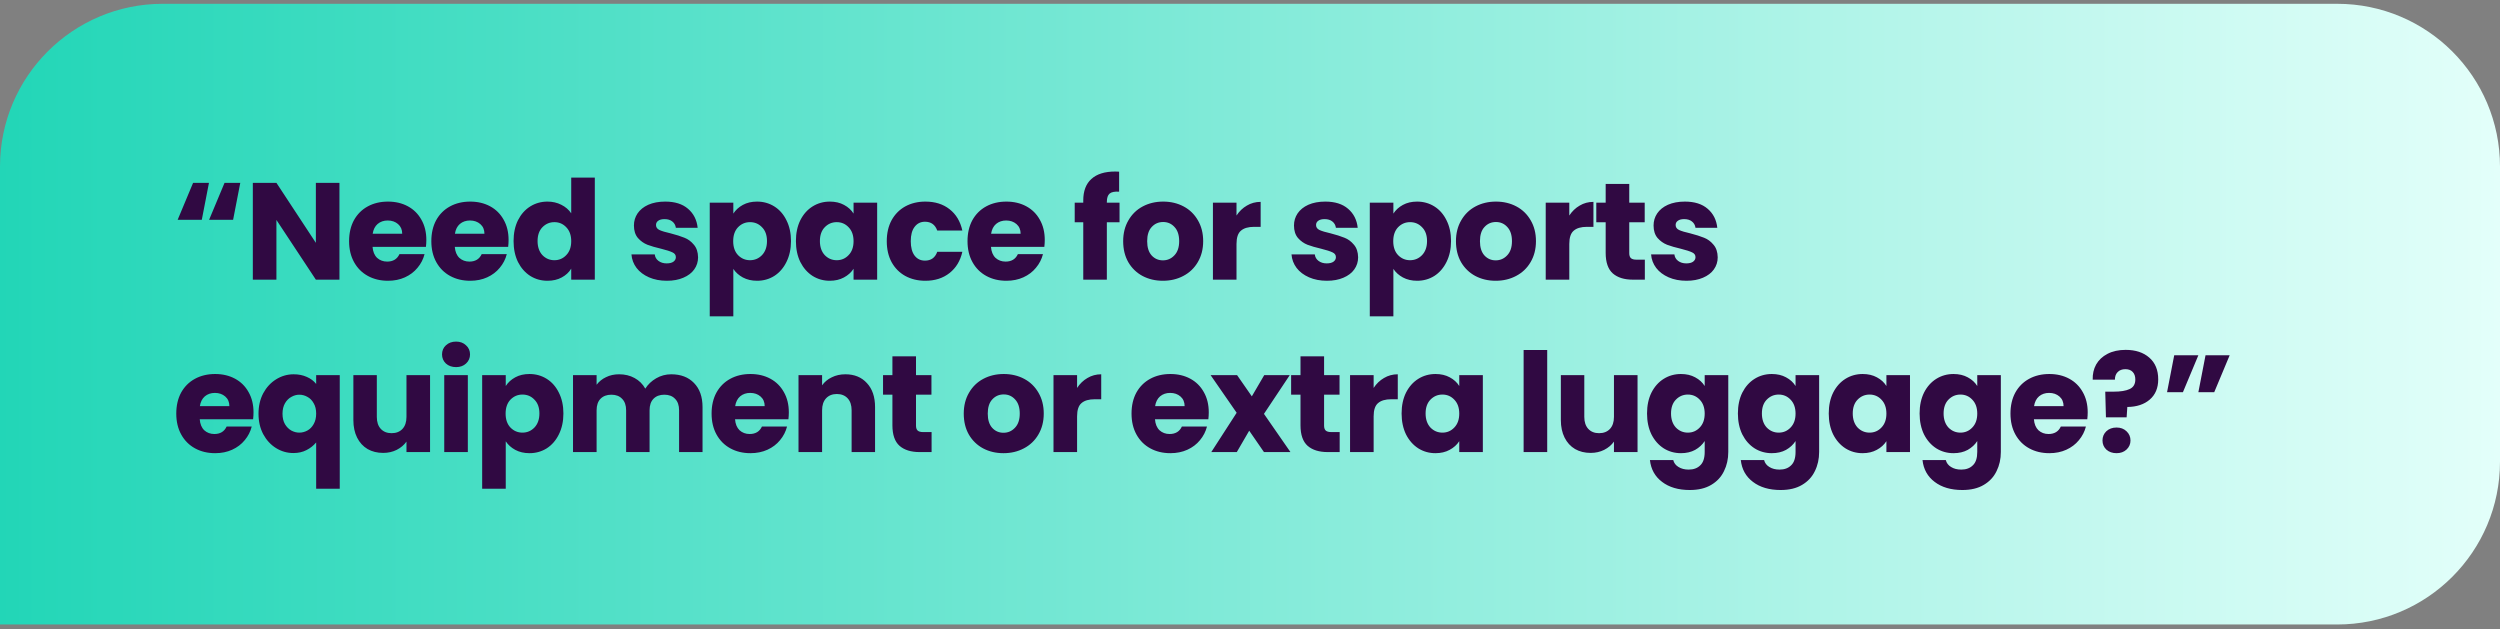 <svg width="290" height="73" viewBox="0 0 290 73" fill="none" xmlns="http://www.w3.org/2000/svg">
<rect x="0" y="0" width="290" height="73" fill="#808080" stroke="none"/>
<path d="M0 19.326C0 8.896 8.455 0.441 18.885 0.441H271.115C281.545 0.441 290 8.896 290 19.326V53.556C290 63.986 281.545 72.441 271.115 72.441H0V19.326Z" fill="url(#paint0_linear_48_2313)"/>
<path d="M23.408 25.497H20.608L22.4 21.209H24.24L23.408 25.497ZM27.04 25.497H24.256L26.048 21.209H27.872L27.04 25.497ZM39.376 32.441H36.64L32.064 25.513V32.441H29.328V21.209H32.064L36.64 28.169V21.209H39.376V32.441ZM49.456 27.833C49.456 28.089 49.44 28.356 49.407 28.633H43.215C43.258 29.188 43.434 29.614 43.743 29.913C44.063 30.201 44.453 30.345 44.911 30.345C45.594 30.345 46.069 30.057 46.336 29.481H49.248C49.098 30.068 48.826 30.596 48.431 31.065C48.047 31.534 47.562 31.902 46.975 32.169C46.389 32.436 45.733 32.569 45.008 32.569C44.133 32.569 43.354 32.382 42.672 32.009C41.989 31.636 41.456 31.102 41.072 30.409C40.688 29.716 40.495 28.905 40.495 27.977C40.495 27.049 40.682 26.238 41.056 25.545C41.44 24.852 41.973 24.318 42.656 23.945C43.338 23.572 44.122 23.385 45.008 23.385C45.871 23.385 46.639 23.566 47.312 23.929C47.983 24.292 48.506 24.809 48.88 25.481C49.264 26.153 49.456 26.937 49.456 27.833ZM46.656 27.113C46.656 26.644 46.495 26.27 46.175 25.993C45.855 25.716 45.456 25.577 44.975 25.577C44.517 25.577 44.127 25.71 43.807 25.977C43.498 26.244 43.306 26.622 43.231 27.113H46.656ZM58.995 27.833C58.995 28.089 58.979 28.356 58.947 28.633H52.755C52.797 29.188 52.974 29.614 53.283 29.913C53.603 30.201 53.992 30.345 54.451 30.345C55.133 30.345 55.608 30.057 55.875 29.481H58.787C58.638 30.068 58.365 30.596 57.971 31.065C57.587 31.534 57.102 31.902 56.515 32.169C55.928 32.436 55.272 32.569 54.547 32.569C53.672 32.569 52.894 32.382 52.211 32.009C51.528 31.636 50.995 31.102 50.611 30.409C50.227 29.716 50.035 28.905 50.035 27.977C50.035 27.049 50.221 26.238 50.595 25.545C50.979 24.852 51.512 24.318 52.195 23.945C52.877 23.572 53.661 23.385 54.547 23.385C55.411 23.385 56.179 23.566 56.851 23.929C57.523 24.292 58.045 24.809 58.419 25.481C58.803 26.153 58.995 26.937 58.995 27.833ZM56.195 27.113C56.195 26.644 56.035 26.27 55.715 25.993C55.395 25.716 54.995 25.577 54.515 25.577C54.056 25.577 53.667 25.71 53.347 25.977C53.038 26.244 52.846 26.622 52.771 27.113H56.195ZM59.574 27.961C59.574 27.044 59.745 26.238 60.086 25.545C60.438 24.852 60.913 24.318 61.51 23.945C62.108 23.572 62.774 23.385 63.51 23.385C64.097 23.385 64.63 23.508 65.11 23.753C65.601 23.998 65.985 24.329 66.262 24.745V20.601H68.998V32.441H66.262V31.161C66.006 31.588 65.638 31.929 65.158 32.185C64.689 32.441 64.14 32.569 63.51 32.569C62.774 32.569 62.108 32.382 61.51 32.009C60.913 31.625 60.438 31.086 60.086 30.393C59.745 29.689 59.574 28.878 59.574 27.961ZM66.262 27.977C66.262 27.294 66.07 26.756 65.686 26.361C65.313 25.966 64.854 25.769 64.31 25.769C63.766 25.769 63.302 25.966 62.918 26.361C62.545 26.745 62.358 27.278 62.358 27.961C62.358 28.644 62.545 29.188 62.918 29.593C63.302 29.988 63.766 30.185 64.31 30.185C64.854 30.185 65.313 29.988 65.686 29.593C66.07 29.198 66.262 28.66 66.262 27.977ZM77.36 32.569C76.582 32.569 75.888 32.436 75.28 32.169C74.672 31.902 74.192 31.54 73.84 31.081C73.488 30.612 73.291 30.089 73.248 29.513H75.952C75.984 29.822 76.128 30.073 76.384 30.265C76.64 30.457 76.955 30.553 77.328 30.553C77.67 30.553 77.931 30.489 78.112 30.361C78.304 30.222 78.4 30.046 78.4 29.833C78.4 29.577 78.267 29.39 78 29.273C77.734 29.145 77.302 29.006 76.704 28.857C76.064 28.708 75.531 28.553 75.104 28.393C74.678 28.222 74.31 27.961 74 27.609C73.691 27.246 73.536 26.761 73.536 26.153C73.536 25.641 73.675 25.177 73.952 24.761C74.24 24.334 74.656 23.998 75.2 23.753C75.755 23.508 76.411 23.385 77.168 23.385C78.288 23.385 79.168 23.662 79.808 24.217C80.459 24.772 80.832 25.508 80.928 26.425H78.4C78.358 26.116 78.219 25.87 77.984 25.689C77.76 25.508 77.462 25.417 77.088 25.417C76.768 25.417 76.523 25.481 76.352 25.609C76.182 25.726 76.096 25.892 76.096 26.105C76.096 26.361 76.23 26.553 76.496 26.681C76.774 26.809 77.2 26.937 77.776 27.065C78.438 27.236 78.976 27.406 79.392 27.577C79.808 27.737 80.171 28.004 80.48 28.377C80.8 28.74 80.966 29.23 80.976 29.849C80.976 30.372 80.827 30.841 80.528 31.257C80.24 31.662 79.819 31.982 79.264 32.217C78.72 32.452 78.086 32.569 77.36 32.569ZM85.066 24.777C85.333 24.361 85.701 24.025 86.17 23.769C86.639 23.513 87.189 23.385 87.818 23.385C88.554 23.385 89.221 23.572 89.818 23.945C90.415 24.318 90.885 24.852 91.226 25.545C91.578 26.238 91.754 27.044 91.754 27.961C91.754 28.878 91.578 29.689 91.226 30.393C90.885 31.086 90.415 31.625 89.818 32.009C89.221 32.382 88.554 32.569 87.818 32.569C87.2 32.569 86.65 32.441 86.17 32.185C85.701 31.929 85.333 31.598 85.066 31.193V36.697H82.33V23.513H85.066V24.777ZM88.97 27.961C88.97 27.278 88.778 26.745 88.394 26.361C88.021 25.966 87.557 25.769 87.002 25.769C86.458 25.769 85.994 25.966 85.61 26.361C85.237 26.756 85.05 27.294 85.05 27.977C85.05 28.66 85.237 29.198 85.61 29.593C85.994 29.988 86.458 30.185 87.002 30.185C87.546 30.185 88.01 29.988 88.394 29.593C88.778 29.188 88.97 28.644 88.97 27.961ZM92.326 27.961C92.326 27.044 92.496 26.238 92.838 25.545C93.189 24.852 93.664 24.318 94.261 23.945C94.859 23.572 95.525 23.385 96.261 23.385C96.891 23.385 97.44 23.513 97.909 23.769C98.389 24.025 98.757 24.361 99.013 24.777V23.513H101.75V32.441H99.013V31.177C98.747 31.593 98.374 31.929 97.894 32.185C97.424 32.441 96.875 32.569 96.246 32.569C95.52 32.569 94.859 32.382 94.261 32.009C93.664 31.625 93.189 31.086 92.838 30.393C92.496 29.689 92.326 28.878 92.326 27.961ZM99.013 27.977C99.013 27.294 98.822 26.756 98.438 26.361C98.064 25.966 97.606 25.769 97.061 25.769C96.517 25.769 96.053 25.966 95.669 26.361C95.296 26.745 95.109 27.278 95.109 27.961C95.109 28.644 95.296 29.188 95.669 29.593C96.053 29.988 96.517 30.185 97.061 30.185C97.606 30.185 98.064 29.988 98.438 29.593C98.822 29.198 99.013 28.66 99.013 27.977ZM102.865 27.977C102.865 27.049 103.052 26.238 103.425 25.545C103.809 24.852 104.337 24.318 105.009 23.945C105.692 23.572 106.47 23.385 107.345 23.385C108.465 23.385 109.398 23.678 110.145 24.265C110.902 24.852 111.398 25.678 111.633 26.745H108.721C108.476 26.062 108.001 25.721 107.297 25.721C106.796 25.721 106.396 25.918 106.097 26.313C105.798 26.697 105.649 27.252 105.649 27.977C105.649 28.702 105.798 29.262 106.097 29.657C106.396 30.041 106.796 30.233 107.297 30.233C108.001 30.233 108.476 29.892 108.721 29.209H111.633C111.398 30.254 110.902 31.076 110.145 31.673C109.388 32.27 108.454 32.569 107.345 32.569C106.47 32.569 105.692 32.382 105.009 32.009C104.337 31.636 103.809 31.102 103.425 30.409C103.052 29.716 102.865 28.905 102.865 27.977ZM121.192 27.833C121.192 28.089 121.176 28.356 121.144 28.633H114.952C114.995 29.188 115.171 29.614 115.48 29.913C115.8 30.201 116.19 30.345 116.648 30.345C117.331 30.345 117.806 30.057 118.072 29.481H120.984C120.835 30.068 120.563 30.596 120.168 31.065C119.784 31.534 119.299 31.902 118.712 32.169C118.126 32.436 117.47 32.569 116.744 32.569C115.87 32.569 115.091 32.382 114.408 32.009C113.726 31.636 113.192 31.102 112.808 30.409C112.424 29.716 112.232 28.905 112.232 27.977C112.232 27.049 112.419 26.238 112.792 25.545C113.176 24.852 113.71 24.318 114.392 23.945C115.075 23.572 115.859 23.385 116.744 23.385C117.608 23.385 118.376 23.566 119.048 23.929C119.72 24.292 120.243 24.809 120.616 25.481C121 26.153 121.192 26.937 121.192 27.833ZM118.392 27.113C118.392 26.644 118.232 26.27 117.912 25.993C117.592 25.716 117.192 25.577 116.712 25.577C116.254 25.577 115.864 25.71 115.544 25.977C115.235 26.244 115.043 26.622 114.968 27.113H118.392ZM129.866 25.785H128.394V32.441H125.658V25.785H124.666V23.513H125.658V23.257C125.658 22.158 125.973 21.326 126.602 20.761C127.232 20.185 128.154 19.897 129.37 19.897C129.573 19.897 129.722 19.902 129.818 19.913V22.233C129.296 22.201 128.928 22.276 128.714 22.457C128.501 22.638 128.394 22.964 128.394 23.433V23.513H129.866V25.785ZM134.896 32.569C134.021 32.569 133.232 32.382 132.528 32.009C131.835 31.636 131.285 31.102 130.88 30.409C130.485 29.716 130.288 28.905 130.288 27.977C130.288 27.06 130.491 26.254 130.896 25.561C131.301 24.857 131.856 24.318 132.56 23.945C133.264 23.572 134.053 23.385 134.928 23.385C135.803 23.385 136.592 23.572 137.296 23.945C138 24.318 138.555 24.857 138.96 25.561C139.365 26.254 139.568 27.06 139.568 27.977C139.568 28.894 139.36 29.705 138.944 30.409C138.539 31.102 137.979 31.636 137.264 32.009C136.56 32.382 135.771 32.569 134.896 32.569ZM134.896 30.201C135.419 30.201 135.861 30.009 136.224 29.625C136.597 29.241 136.784 28.692 136.784 27.977C136.784 27.262 136.603 26.713 136.24 26.329C135.888 25.945 135.451 25.753 134.928 25.753C134.395 25.753 133.952 25.945 133.6 26.329C133.248 26.702 133.072 27.252 133.072 27.977C133.072 28.692 133.243 29.241 133.584 29.625C133.936 30.009 134.373 30.201 134.896 30.201ZM143.435 25.001C143.755 24.51 144.155 24.126 144.635 23.849C145.115 23.561 145.649 23.417 146.235 23.417V26.313H145.483C144.801 26.313 144.289 26.462 143.947 26.761C143.606 27.049 143.435 27.561 143.435 28.297V32.441H140.699V23.513H143.435V25.001ZM153.926 32.569C153.147 32.569 152.454 32.436 151.846 32.169C151.238 31.902 150.758 31.54 150.406 31.081C150.054 30.612 149.857 30.089 149.814 29.513H152.518C152.55 29.822 152.694 30.073 152.95 30.265C153.206 30.457 153.521 30.553 153.894 30.553C154.235 30.553 154.497 30.489 154.678 30.361C154.87 30.222 154.966 30.046 154.966 29.833C154.966 29.577 154.833 29.39 154.566 29.273C154.299 29.145 153.867 29.006 153.27 28.857C152.63 28.708 152.097 28.553 151.67 28.393C151.243 28.222 150.875 27.961 150.566 27.609C150.257 27.246 150.102 26.761 150.102 26.153C150.102 25.641 150.241 25.177 150.518 24.761C150.806 24.334 151.222 23.998 151.766 23.753C152.321 23.508 152.977 23.385 153.734 23.385C154.854 23.385 155.734 23.662 156.374 24.217C157.025 24.772 157.398 25.508 157.494 26.425H154.966C154.923 26.116 154.785 25.87 154.55 25.689C154.326 25.508 154.027 25.417 153.654 25.417C153.334 25.417 153.089 25.481 152.918 25.609C152.747 25.726 152.662 25.892 152.662 26.105C152.662 26.361 152.795 26.553 153.062 26.681C153.339 26.809 153.766 26.937 154.342 27.065C155.003 27.236 155.542 27.406 155.958 27.577C156.374 27.737 156.737 28.004 157.046 28.377C157.366 28.74 157.531 29.23 157.542 29.849C157.542 30.372 157.393 30.841 157.094 31.257C156.806 31.662 156.385 31.982 155.83 32.217C155.286 32.452 154.651 32.569 153.926 32.569ZM161.632 24.777C161.898 24.361 162.266 24.025 162.736 23.769C163.205 23.513 163.754 23.385 164.384 23.385C165.12 23.385 165.786 23.572 166.384 23.945C166.981 24.318 167.45 24.852 167.792 25.545C168.144 26.238 168.32 27.044 168.32 27.961C168.32 28.878 168.144 29.689 167.792 30.393C167.45 31.086 166.981 31.625 166.384 32.009C165.786 32.382 165.12 32.569 164.384 32.569C163.765 32.569 163.216 32.441 162.736 32.185C162.266 31.929 161.898 31.598 161.632 31.193V36.697H158.896V23.513H161.632V24.777ZM165.536 27.961C165.536 27.278 165.344 26.745 164.96 26.361C164.586 25.966 164.122 25.769 163.568 25.769C163.024 25.769 162.56 25.966 162.176 26.361C161.802 26.756 161.616 27.294 161.616 27.977C161.616 28.66 161.802 29.198 162.176 29.593C162.56 29.988 163.024 30.185 163.568 30.185C164.112 30.185 164.576 29.988 164.96 29.593C165.344 29.188 165.536 28.644 165.536 27.961ZM173.499 32.569C172.624 32.569 171.835 32.382 171.131 32.009C170.438 31.636 169.888 31.102 169.483 30.409C169.088 29.716 168.891 28.905 168.891 27.977C168.891 27.06 169.094 26.254 169.499 25.561C169.904 24.857 170.459 24.318 171.163 23.945C171.867 23.572 172.656 23.385 173.531 23.385C174.406 23.385 175.195 23.572 175.899 23.945C176.603 24.318 177.158 24.857 177.563 25.561C177.968 26.254 178.171 27.06 178.171 27.977C178.171 28.894 177.963 29.705 177.547 30.409C177.142 31.102 176.582 31.636 175.867 32.009C175.163 32.382 174.374 32.569 173.499 32.569ZM173.499 30.201C174.022 30.201 174.464 30.009 174.827 29.625C175.2 29.241 175.387 28.692 175.387 27.977C175.387 27.262 175.206 26.713 174.843 26.329C174.491 25.945 174.054 25.753 173.531 25.753C172.998 25.753 172.555 25.945 172.203 26.329C171.851 26.702 171.675 27.252 171.675 27.977C171.675 28.692 171.846 29.241 172.187 29.625C172.539 30.009 172.976 30.201 173.499 30.201ZM182.039 25.001C182.359 24.51 182.759 24.126 183.239 23.849C183.719 23.561 184.252 23.417 184.839 23.417V26.313H184.087C183.404 26.313 182.892 26.462 182.551 26.761C182.209 27.049 182.039 27.561 182.039 28.297V32.441H179.303V23.513H182.039V25.001ZM190.802 30.121V32.441H189.41C188.418 32.441 187.645 32.201 187.09 31.721C186.536 31.23 186.258 30.436 186.258 29.337V25.785H185.17V23.513H186.258V21.337H188.994V23.513H190.786V25.785H188.994V29.369C188.994 29.636 189.058 29.828 189.186 29.945C189.314 30.062 189.528 30.121 189.826 30.121H190.802ZM195.638 32.569C194.86 32.569 194.166 32.436 193.558 32.169C192.95 31.902 192.47 31.54 192.118 31.081C191.766 30.612 191.569 30.089 191.526 29.513H194.23C194.262 29.822 194.406 30.073 194.662 30.265C194.918 30.457 195.233 30.553 195.606 30.553C195.948 30.553 196.209 30.489 196.39 30.361C196.582 30.222 196.678 30.046 196.678 29.833C196.678 29.577 196.545 29.39 196.278 29.273C196.012 29.145 195.58 29.006 194.982 28.857C194.342 28.708 193.809 28.553 193.382 28.393C192.956 28.222 192.588 27.961 192.278 27.609C191.969 27.246 191.814 26.761 191.814 26.153C191.814 25.641 191.953 25.177 192.23 24.761C192.518 24.334 192.934 23.998 193.478 23.753C194.033 23.508 194.689 23.385 195.446 23.385C196.566 23.385 197.446 23.662 198.086 24.217C198.737 24.772 199.11 25.508 199.206 26.425H196.678C196.636 26.116 196.497 25.87 196.262 25.689C196.038 25.508 195.74 25.417 195.366 25.417C195.046 25.417 194.801 25.481 194.63 25.609C194.46 25.726 194.374 25.892 194.374 26.105C194.374 26.361 194.508 26.553 194.774 26.681C195.052 26.809 195.478 26.937 196.054 27.065C196.716 27.236 197.254 27.406 197.67 27.577C198.086 27.737 198.449 28.004 198.758 28.377C199.078 28.74 199.244 29.23 199.254 29.849C199.254 30.372 199.105 30.841 198.806 31.257C198.518 31.662 198.097 31.982 197.542 32.217C196.998 32.452 196.364 32.569 195.638 32.569ZM29.408 47.833C29.408 48.089 29.392 48.356 29.36 48.633H23.168C23.211 49.188 23.387 49.614 23.696 49.913C24.016 50.201 24.405 50.345 24.864 50.345C25.547 50.345 26.021 50.057 26.288 49.481H29.2C29.051 50.068 28.779 50.596 28.384 51.065C28 51.534 27.515 51.902 26.928 52.169C26.341 52.436 25.685 52.569 24.96 52.569C24.085 52.569 23.307 52.382 22.624 52.009C21.941 51.636 21.408 51.102 21.024 50.409C20.64 49.716 20.448 48.905 20.448 47.977C20.448 47.049 20.635 46.238 21.008 45.545C21.392 44.852 21.925 44.318 22.608 43.945C23.291 43.572 24.075 43.385 24.96 43.385C25.824 43.385 26.592 43.566 27.264 43.929C27.936 44.292 28.459 44.809 28.832 45.481C29.216 46.153 29.408 46.937 29.408 47.833ZM26.608 47.113C26.608 46.644 26.448 46.27 26.128 45.993C25.808 45.716 25.408 45.577 24.928 45.577C24.469 45.577 24.08 45.71 23.76 45.977C23.451 46.244 23.259 46.622 23.184 47.113H26.608ZM29.987 47.993C29.987 47.108 30.169 46.318 30.531 45.625C30.905 44.932 31.401 44.393 32.019 44.009C32.649 43.614 33.331 43.417 34.067 43.417C34.633 43.417 35.139 43.518 35.587 43.721C36.035 43.913 36.398 44.185 36.675 44.537V43.513H39.411V56.697H36.675V51.321C36.366 51.694 35.987 51.993 35.539 52.217C35.102 52.441 34.601 52.553 34.035 52.553C33.31 52.553 32.638 52.361 32.019 51.977C31.401 51.593 30.905 51.054 30.531 50.361C30.169 49.668 29.987 48.878 29.987 47.993ZM36.675 47.977C36.675 47.497 36.579 47.097 36.387 46.777C36.206 46.446 35.966 46.201 35.667 46.041C35.369 45.87 35.054 45.785 34.723 45.785C34.403 45.785 34.094 45.87 33.795 46.041C33.497 46.201 33.251 46.446 33.059 46.777C32.867 47.108 32.771 47.513 32.771 47.993C32.771 48.473 32.867 48.878 33.059 49.209C33.251 49.529 33.497 49.774 33.795 49.945C34.094 50.105 34.403 50.185 34.723 50.185C35.043 50.185 35.353 50.105 35.651 49.945C35.961 49.774 36.206 49.524 36.387 49.193C36.579 48.862 36.675 48.457 36.675 47.977ZM49.887 43.513V52.441H47.151V51.225C46.873 51.62 46.495 51.94 46.015 52.185C45.545 52.42 45.023 52.537 44.447 52.537C43.764 52.537 43.161 52.388 42.639 52.089C42.116 51.78 41.711 51.337 41.423 50.761C41.135 50.185 40.991 49.508 40.991 48.729V43.513H43.711V48.361C43.711 48.958 43.865 49.422 44.175 49.753C44.484 50.084 44.9 50.249 45.423 50.249C45.956 50.249 46.377 50.084 46.687 49.753C46.996 49.422 47.151 48.958 47.151 48.361V43.513H49.887ZM52.908 42.585C52.428 42.585 52.033 42.446 51.724 42.169C51.425 41.881 51.276 41.529 51.276 41.113C51.276 40.686 51.425 40.334 51.724 40.057C52.033 39.769 52.428 39.625 52.908 39.625C53.377 39.625 53.761 39.769 54.06 40.057C54.369 40.334 54.524 40.686 54.524 41.113C54.524 41.529 54.369 41.881 54.06 42.169C53.761 42.446 53.377 42.585 52.908 42.585ZM54.268 43.513V52.441H51.532V43.513H54.268ZM58.667 44.777C58.933 44.361 59.301 44.025 59.771 43.769C60.24 43.513 60.789 43.385 61.419 43.385C62.155 43.385 62.821 43.572 63.419 43.945C64.016 44.318 64.485 44.852 64.827 45.545C65.179 46.238 65.355 47.044 65.355 47.961C65.355 48.878 65.179 49.689 64.827 50.393C64.485 51.086 64.016 51.625 63.419 52.009C62.821 52.382 62.155 52.569 61.419 52.569C60.8 52.569 60.251 52.441 59.771 52.185C59.301 51.929 58.933 51.598 58.667 51.193V56.697H55.931V43.513H58.667V44.777ZM62.571 47.961C62.571 47.278 62.379 46.745 61.995 46.361C61.621 45.966 61.157 45.769 60.603 45.769C60.059 45.769 59.595 45.966 59.211 46.361C58.837 46.756 58.651 47.294 58.651 47.977C58.651 48.66 58.837 49.198 59.211 49.593C59.595 49.988 60.059 50.185 60.603 50.185C61.147 50.185 61.611 49.988 61.995 49.593C62.379 49.188 62.571 48.644 62.571 47.961ZM77.862 43.417C78.972 43.417 79.852 43.753 80.502 44.425C81.163 45.097 81.494 46.03 81.494 47.225V52.441H78.774V47.593C78.774 47.017 78.62 46.574 78.31 46.265C78.011 45.945 77.596 45.785 77.062 45.785C76.529 45.785 76.108 45.945 75.798 46.265C75.499 46.574 75.35 47.017 75.35 47.593V52.441H72.63V47.593C72.63 47.017 72.475 46.574 72.166 46.265C71.868 45.945 71.451 45.785 70.918 45.785C70.385 45.785 69.963 45.945 69.654 46.265C69.356 46.574 69.206 47.017 69.206 47.593V52.441H66.47V43.513H69.206V44.633C69.484 44.26 69.846 43.966 70.294 43.753C70.742 43.529 71.249 43.417 71.814 43.417C72.486 43.417 73.084 43.561 73.606 43.849C74.139 44.137 74.555 44.548 74.854 45.081C75.163 44.59 75.585 44.19 76.118 43.881C76.651 43.572 77.233 43.417 77.862 43.417ZM91.504 47.833C91.504 48.089 91.488 48.356 91.456 48.633H85.264C85.306 49.188 85.482 49.614 85.792 49.913C86.112 50.201 86.501 50.345 86.96 50.345C87.642 50.345 88.117 50.057 88.384 49.481H91.296C91.146 50.068 90.874 50.596 90.48 51.065C90.096 51.534 89.61 51.902 89.024 52.169C88.437 52.436 87.781 52.569 87.056 52.569C86.181 52.569 85.402 52.382 84.72 52.009C84.037 51.636 83.504 51.102 83.12 50.409C82.736 49.716 82.544 48.905 82.544 47.977C82.544 47.049 82.73 46.238 83.104 45.545C83.488 44.852 84.021 44.318 84.704 43.945C85.386 43.572 86.17 43.385 87.056 43.385C87.92 43.385 88.688 43.566 89.36 43.929C90.032 44.292 90.554 44.809 90.928 45.481C91.312 46.153 91.504 46.937 91.504 47.833ZM88.704 47.113C88.704 46.644 88.544 46.27 88.224 45.993C87.904 45.716 87.504 45.577 87.024 45.577C86.565 45.577 86.176 45.71 85.856 45.977C85.546 46.244 85.354 46.622 85.28 47.113H88.704ZM98.067 43.417C99.112 43.417 99.944 43.758 100.563 44.441C101.192 45.113 101.507 46.041 101.507 47.225V52.441H98.787V47.593C98.787 46.996 98.632 46.532 98.323 46.201C98.014 45.87 97.598 45.705 97.075 45.705C96.552 45.705 96.136 45.87 95.827 46.201C95.518 46.532 95.363 46.996 95.363 47.593V52.441H92.627V43.513H95.363V44.697C95.64 44.302 96.014 43.993 96.483 43.769C96.952 43.534 97.48 43.417 98.067 43.417ZM108.064 50.121V52.441H106.672C105.68 52.441 104.907 52.201 104.352 51.721C103.798 51.23 103.52 50.436 103.52 49.337V45.785H102.432V43.513H103.52V41.337H106.256V43.513H108.048V45.785H106.256V49.369C106.256 49.636 106.32 49.828 106.448 49.945C106.576 50.062 106.79 50.121 107.088 50.121H108.064ZM116.403 52.569C115.528 52.569 114.739 52.382 114.035 52.009C113.342 51.636 112.792 51.102 112.387 50.409C111.992 49.716 111.795 48.905 111.795 47.977C111.795 47.06 111.998 46.254 112.403 45.561C112.808 44.857 113.363 44.318 114.067 43.945C114.771 43.572 115.56 43.385 116.435 43.385C117.31 43.385 118.099 43.572 118.803 43.945C119.507 44.318 120.062 44.857 120.467 45.561C120.872 46.254 121.075 47.06 121.075 47.977C121.075 48.894 120.867 49.705 120.451 50.409C120.046 51.102 119.486 51.636 118.771 52.009C118.067 52.382 117.278 52.569 116.403 52.569ZM116.403 50.201C116.926 50.201 117.368 50.009 117.731 49.625C118.104 49.241 118.291 48.692 118.291 47.977C118.291 47.262 118.11 46.713 117.747 46.329C117.395 45.945 116.958 45.753 116.435 45.753C115.902 45.753 115.459 45.945 115.107 46.329C114.755 46.702 114.579 47.252 114.579 47.977C114.579 48.692 114.75 49.241 115.091 49.625C115.443 50.009 115.88 50.201 116.403 50.201ZM124.942 45.001C125.262 44.51 125.662 44.126 126.142 43.849C126.622 43.561 127.156 43.417 127.742 43.417V46.313H126.99C126.308 46.313 125.796 46.462 125.454 46.761C125.113 47.049 124.942 47.561 124.942 48.297V52.441H122.206V43.513H124.942V45.001ZM140.217 47.833C140.217 48.089 140.201 48.356 140.169 48.633H133.977C134.019 49.188 134.195 49.614 134.505 49.913C134.825 50.201 135.214 50.345 135.673 50.345C136.355 50.345 136.83 50.057 137.097 49.481H140.009C139.859 50.068 139.587 50.596 139.193 51.065C138.809 51.534 138.323 51.902 137.737 52.169C137.15 52.436 136.494 52.569 135.769 52.569C134.894 52.569 134.115 52.382 133.433 52.009C132.75 51.636 132.217 51.102 131.833 50.409C131.449 49.716 131.257 48.905 131.257 47.977C131.257 47.049 131.443 46.238 131.817 45.545C132.201 44.852 132.734 44.318 133.417 43.945C134.099 43.572 134.883 43.385 135.769 43.385C136.633 43.385 137.401 43.566 138.073 43.929C138.745 44.292 139.267 44.809 139.641 45.481C140.025 46.153 140.217 46.937 140.217 47.833ZM137.417 47.113C137.417 46.644 137.257 46.27 136.937 45.993C136.617 45.716 136.217 45.577 135.737 45.577C135.278 45.577 134.889 45.71 134.569 45.977C134.259 46.244 134.067 46.622 133.993 47.113H137.417ZM146.62 52.441L144.908 49.961L143.468 52.441H140.508L143.452 47.881L140.428 43.513H143.5L145.212 45.977L146.652 43.513H149.612L146.62 48.009L149.692 52.441H146.62ZM155.402 50.121V52.441H154.01C153.018 52.441 152.245 52.201 151.69 51.721C151.136 51.23 150.858 50.436 150.858 49.337V45.785H149.77V43.513H150.858V41.337H153.594V43.513H155.386V45.785H153.594V49.369C153.594 49.636 153.658 49.828 153.786 49.945C153.914 50.062 154.128 50.121 154.426 50.121H155.402ZM159.342 45.001C159.662 44.51 160.062 44.126 160.542 43.849C161.022 43.561 161.556 43.417 162.142 43.417V46.313H161.39C160.708 46.313 160.196 46.462 159.854 46.761C159.513 47.049 159.342 47.561 159.342 48.297V52.441H156.606V43.513H159.342V45.001ZM162.586 47.961C162.586 47.044 162.757 46.238 163.098 45.545C163.45 44.852 163.925 44.318 164.522 43.945C165.119 43.572 165.786 43.385 166.522 43.385C167.151 43.385 167.701 43.513 168.17 43.769C168.65 44.025 169.018 44.361 169.274 44.777V43.513H172.01V52.441H169.274V51.177C169.007 51.593 168.634 51.929 168.154 52.185C167.685 52.441 167.135 52.569 166.506 52.569C165.781 52.569 165.119 52.382 164.522 52.009C163.925 51.625 163.45 51.086 163.098 50.393C162.757 49.689 162.586 48.878 162.586 47.961ZM169.274 47.977C169.274 47.294 169.082 46.756 168.698 46.361C168.325 45.966 167.866 45.769 167.322 45.769C166.778 45.769 166.314 45.966 165.93 46.361C165.557 46.745 165.37 47.278 165.37 47.961C165.37 48.644 165.557 49.188 165.93 49.593C166.314 49.988 166.778 50.185 167.322 50.185C167.866 50.185 168.325 49.988 168.698 49.593C169.082 49.198 169.274 48.66 169.274 47.977ZM179.476 40.601V52.441H176.74V40.601H179.476ZM189.955 43.513V52.441H187.219V51.225C186.942 51.62 186.563 51.94 186.083 52.185C185.614 52.42 185.091 52.537 184.515 52.537C183.832 52.537 183.23 52.388 182.707 52.089C182.184 51.78 181.779 51.337 181.491 50.761C181.203 50.185 181.059 49.508 181.059 48.729V43.513H183.779V48.361C183.779 48.958 183.934 49.422 184.243 49.753C184.552 50.084 184.968 50.249 185.491 50.249C186.024 50.249 186.446 50.084 186.755 49.753C187.064 49.422 187.219 48.958 187.219 48.361V43.513H189.955ZM194.992 43.385C195.621 43.385 196.171 43.513 196.64 43.769C197.12 44.025 197.488 44.361 197.744 44.777V43.513H200.48V52.425C200.48 53.246 200.315 53.988 199.984 54.649C199.664 55.321 199.168 55.854 198.496 56.249C197.835 56.644 197.008 56.841 196.016 56.841C194.693 56.841 193.621 56.526 192.8 55.897C191.979 55.278 191.509 54.436 191.392 53.369H194.096C194.181 53.71 194.384 53.977 194.704 54.169C195.024 54.372 195.419 54.473 195.888 54.473C196.453 54.473 196.901 54.308 197.232 53.977C197.573 53.657 197.744 53.14 197.744 52.425V51.161C197.477 51.577 197.109 51.918 196.64 52.185C196.171 52.441 195.621 52.569 194.992 52.569C194.256 52.569 193.589 52.382 192.992 52.009C192.395 51.625 191.92 51.086 191.568 50.393C191.227 49.689 191.056 48.878 191.056 47.961C191.056 47.044 191.227 46.238 191.568 45.545C191.92 44.852 192.395 44.318 192.992 43.945C193.589 43.572 194.256 43.385 194.992 43.385ZM197.744 47.977C197.744 47.294 197.552 46.756 197.168 46.361C196.795 45.966 196.336 45.769 195.792 45.769C195.248 45.769 194.784 45.966 194.4 46.361C194.027 46.745 193.84 47.278 193.84 47.961C193.84 48.644 194.027 49.188 194.4 49.593C194.784 49.988 195.248 50.185 195.792 50.185C196.336 50.185 196.795 49.988 197.168 49.593C197.552 49.198 197.744 48.66 197.744 47.977ZM205.532 43.385C206.161 43.385 206.71 43.513 207.18 43.769C207.66 44.025 208.028 44.361 208.284 44.777V43.513H211.02V52.425C211.02 53.246 210.854 53.988 210.524 54.649C210.204 55.321 209.708 55.854 209.036 56.249C208.374 56.644 207.548 56.841 206.556 56.841C205.233 56.841 204.161 56.526 203.34 55.897C202.518 55.278 202.049 54.436 201.932 53.369H204.636C204.721 53.71 204.924 53.977 205.244 54.169C205.564 54.372 205.958 54.473 206.428 54.473C206.993 54.473 207.441 54.308 207.772 53.977C208.113 53.657 208.284 53.14 208.284 52.425V51.161C208.017 51.577 207.649 51.918 207.18 52.185C206.71 52.441 206.161 52.569 205.532 52.569C204.796 52.569 204.129 52.382 203.532 52.009C202.934 51.625 202.46 51.086 202.108 50.393C201.766 49.689 201.596 48.878 201.596 47.961C201.596 47.044 201.766 46.238 202.108 45.545C202.46 44.852 202.934 44.318 203.532 43.945C204.129 43.572 204.796 43.385 205.532 43.385ZM208.284 47.977C208.284 47.294 208.092 46.756 207.708 46.361C207.334 45.966 206.876 45.769 206.332 45.769C205.788 45.769 205.324 45.966 204.94 46.361C204.566 46.745 204.38 47.278 204.38 47.961C204.38 48.644 204.566 49.188 204.94 49.593C205.324 49.988 205.788 50.185 206.332 50.185C206.876 50.185 207.334 49.988 207.708 49.593C208.092 49.198 208.284 48.66 208.284 47.977ZM212.135 47.961C212.135 47.044 212.306 46.238 212.647 45.545C212.999 44.852 213.474 44.318 214.071 43.945C214.668 43.572 215.335 43.385 216.071 43.385C216.7 43.385 217.25 43.513 217.719 43.769C218.199 44.025 218.567 44.361 218.823 44.777V43.513H221.559V52.441H218.823V51.177C218.556 51.593 218.183 51.929 217.703 52.185C217.234 52.441 216.684 52.569 216.055 52.569C215.33 52.569 214.668 52.382 214.071 52.009C213.474 51.625 212.999 51.086 212.647 50.393C212.306 49.689 212.135 48.878 212.135 47.961ZM218.823 47.977C218.823 47.294 218.631 46.756 218.247 46.361C217.874 45.966 217.415 45.769 216.871 45.769C216.327 45.769 215.863 45.966 215.479 46.361C215.106 46.745 214.919 47.278 214.919 47.961C214.919 48.644 215.106 49.188 215.479 49.593C215.863 49.988 216.327 50.185 216.871 50.185C217.415 50.185 217.874 49.988 218.247 49.593C218.631 49.198 218.823 48.66 218.823 47.977ZM226.61 43.385C227.24 43.385 227.789 43.513 228.258 43.769C228.738 44.025 229.106 44.361 229.362 44.777V43.513H232.098V52.425C232.098 53.246 231.933 53.988 231.602 54.649C231.282 55.321 230.786 55.854 230.114 56.249C229.453 56.644 228.626 56.841 227.634 56.841C226.312 56.841 225.24 56.526 224.418 55.897C223.597 55.278 223.128 54.436 223.01 53.369H225.714C225.8 53.71 226.002 53.977 226.322 54.169C226.642 54.372 227.037 54.473 227.506 54.473C228.072 54.473 228.52 54.308 228.85 53.977C229.192 53.657 229.362 53.14 229.362 52.425V51.161C229.096 51.577 228.728 51.918 228.258 52.185C227.789 52.441 227.24 52.569 226.61 52.569C225.874 52.569 225.208 52.382 224.61 52.009C224.013 51.625 223.538 51.086 223.186 50.393C222.845 49.689 222.674 48.878 222.674 47.961C222.674 47.044 222.845 46.238 223.186 45.545C223.538 44.852 224.013 44.318 224.61 43.945C225.208 43.572 225.874 43.385 226.61 43.385ZM229.362 47.977C229.362 47.294 229.17 46.756 228.786 46.361C228.413 45.966 227.954 45.769 227.41 45.769C226.866 45.769 226.402 45.966 226.018 46.361C225.645 46.745 225.458 47.278 225.458 47.961C225.458 48.644 225.645 49.188 226.018 49.593C226.402 49.988 226.866 50.185 227.41 50.185C227.954 50.185 228.413 49.988 228.786 49.593C229.17 49.198 229.362 48.66 229.362 47.977ZM242.174 47.833C242.174 48.089 242.158 48.356 242.126 48.633H235.934C235.976 49.188 236.152 49.614 236.462 49.913C236.782 50.201 237.171 50.345 237.63 50.345C238.312 50.345 238.787 50.057 239.054 49.481H241.966C241.816 50.068 241.544 50.596 241.15 51.065C240.766 51.534 240.28 51.902 239.694 52.169C239.107 52.436 238.451 52.569 237.726 52.569C236.851 52.569 236.072 52.382 235.39 52.009C234.707 51.636 234.174 51.102 233.79 50.409C233.406 49.716 233.214 48.905 233.214 47.977C233.214 47.049 233.4 46.238 233.774 45.545C234.158 44.852 234.691 44.318 235.374 43.945C236.056 43.572 236.84 43.385 237.726 43.385C238.59 43.385 239.358 43.566 240.03 43.929C240.702 44.292 241.224 44.809 241.598 45.481C241.982 46.153 242.174 46.937 242.174 47.833ZM239.374 47.113C239.374 46.644 239.214 46.27 238.894 45.993C238.574 45.716 238.174 45.577 237.694 45.577C237.235 45.577 236.846 45.71 236.526 45.977C236.216 46.244 236.024 46.622 235.95 47.113H239.374ZM246.577 40.585C247.718 40.585 248.63 40.884 249.313 41.481C250.006 42.078 250.353 42.921 250.353 44.009C250.353 45.012 250.022 45.796 249.361 46.361C248.71 46.916 247.846 47.198 246.769 47.209L246.689 48.409H244.289L244.209 45.433H245.169C245.99 45.433 246.614 45.332 247.041 45.129C247.478 44.926 247.697 44.558 247.697 44.025C247.697 43.652 247.596 43.358 247.393 43.145C247.19 42.932 246.908 42.825 246.545 42.825C246.161 42.825 245.862 42.937 245.649 43.161C245.436 43.374 245.329 43.668 245.329 44.041H242.753C242.732 43.39 242.865 42.804 243.153 42.281C243.452 41.758 243.889 41.348 244.465 41.049C245.052 40.74 245.756 40.585 246.577 40.585ZM245.521 52.569C245.041 52.569 244.646 52.43 244.337 52.153C244.038 51.865 243.889 51.513 243.889 51.097C243.889 50.67 244.038 50.313 244.337 50.025C244.646 49.737 245.041 49.593 245.521 49.593C245.99 49.593 246.374 49.737 246.673 50.025C246.982 50.313 247.137 50.67 247.137 51.097C247.137 51.513 246.982 51.865 246.673 52.153C246.374 52.43 245.99 52.569 245.521 52.569ZM252.21 41.209H255.01L253.218 45.497H251.378L252.21 41.209ZM255.842 41.209H258.642L256.85 45.497H255.01L255.842 41.209Z" fill="#300942"/>
<defs>
<linearGradient id="paint0_linear_48_2313" x1="0" y1="36.441" x2="290" y2="36.441" gradientUnits="userSpaceOnUse">
<stop stop-color="#22D6B7"/>
<stop offset="1" stop-color="#E3FFFA"/>
</linearGradient>
</defs>
</svg>
